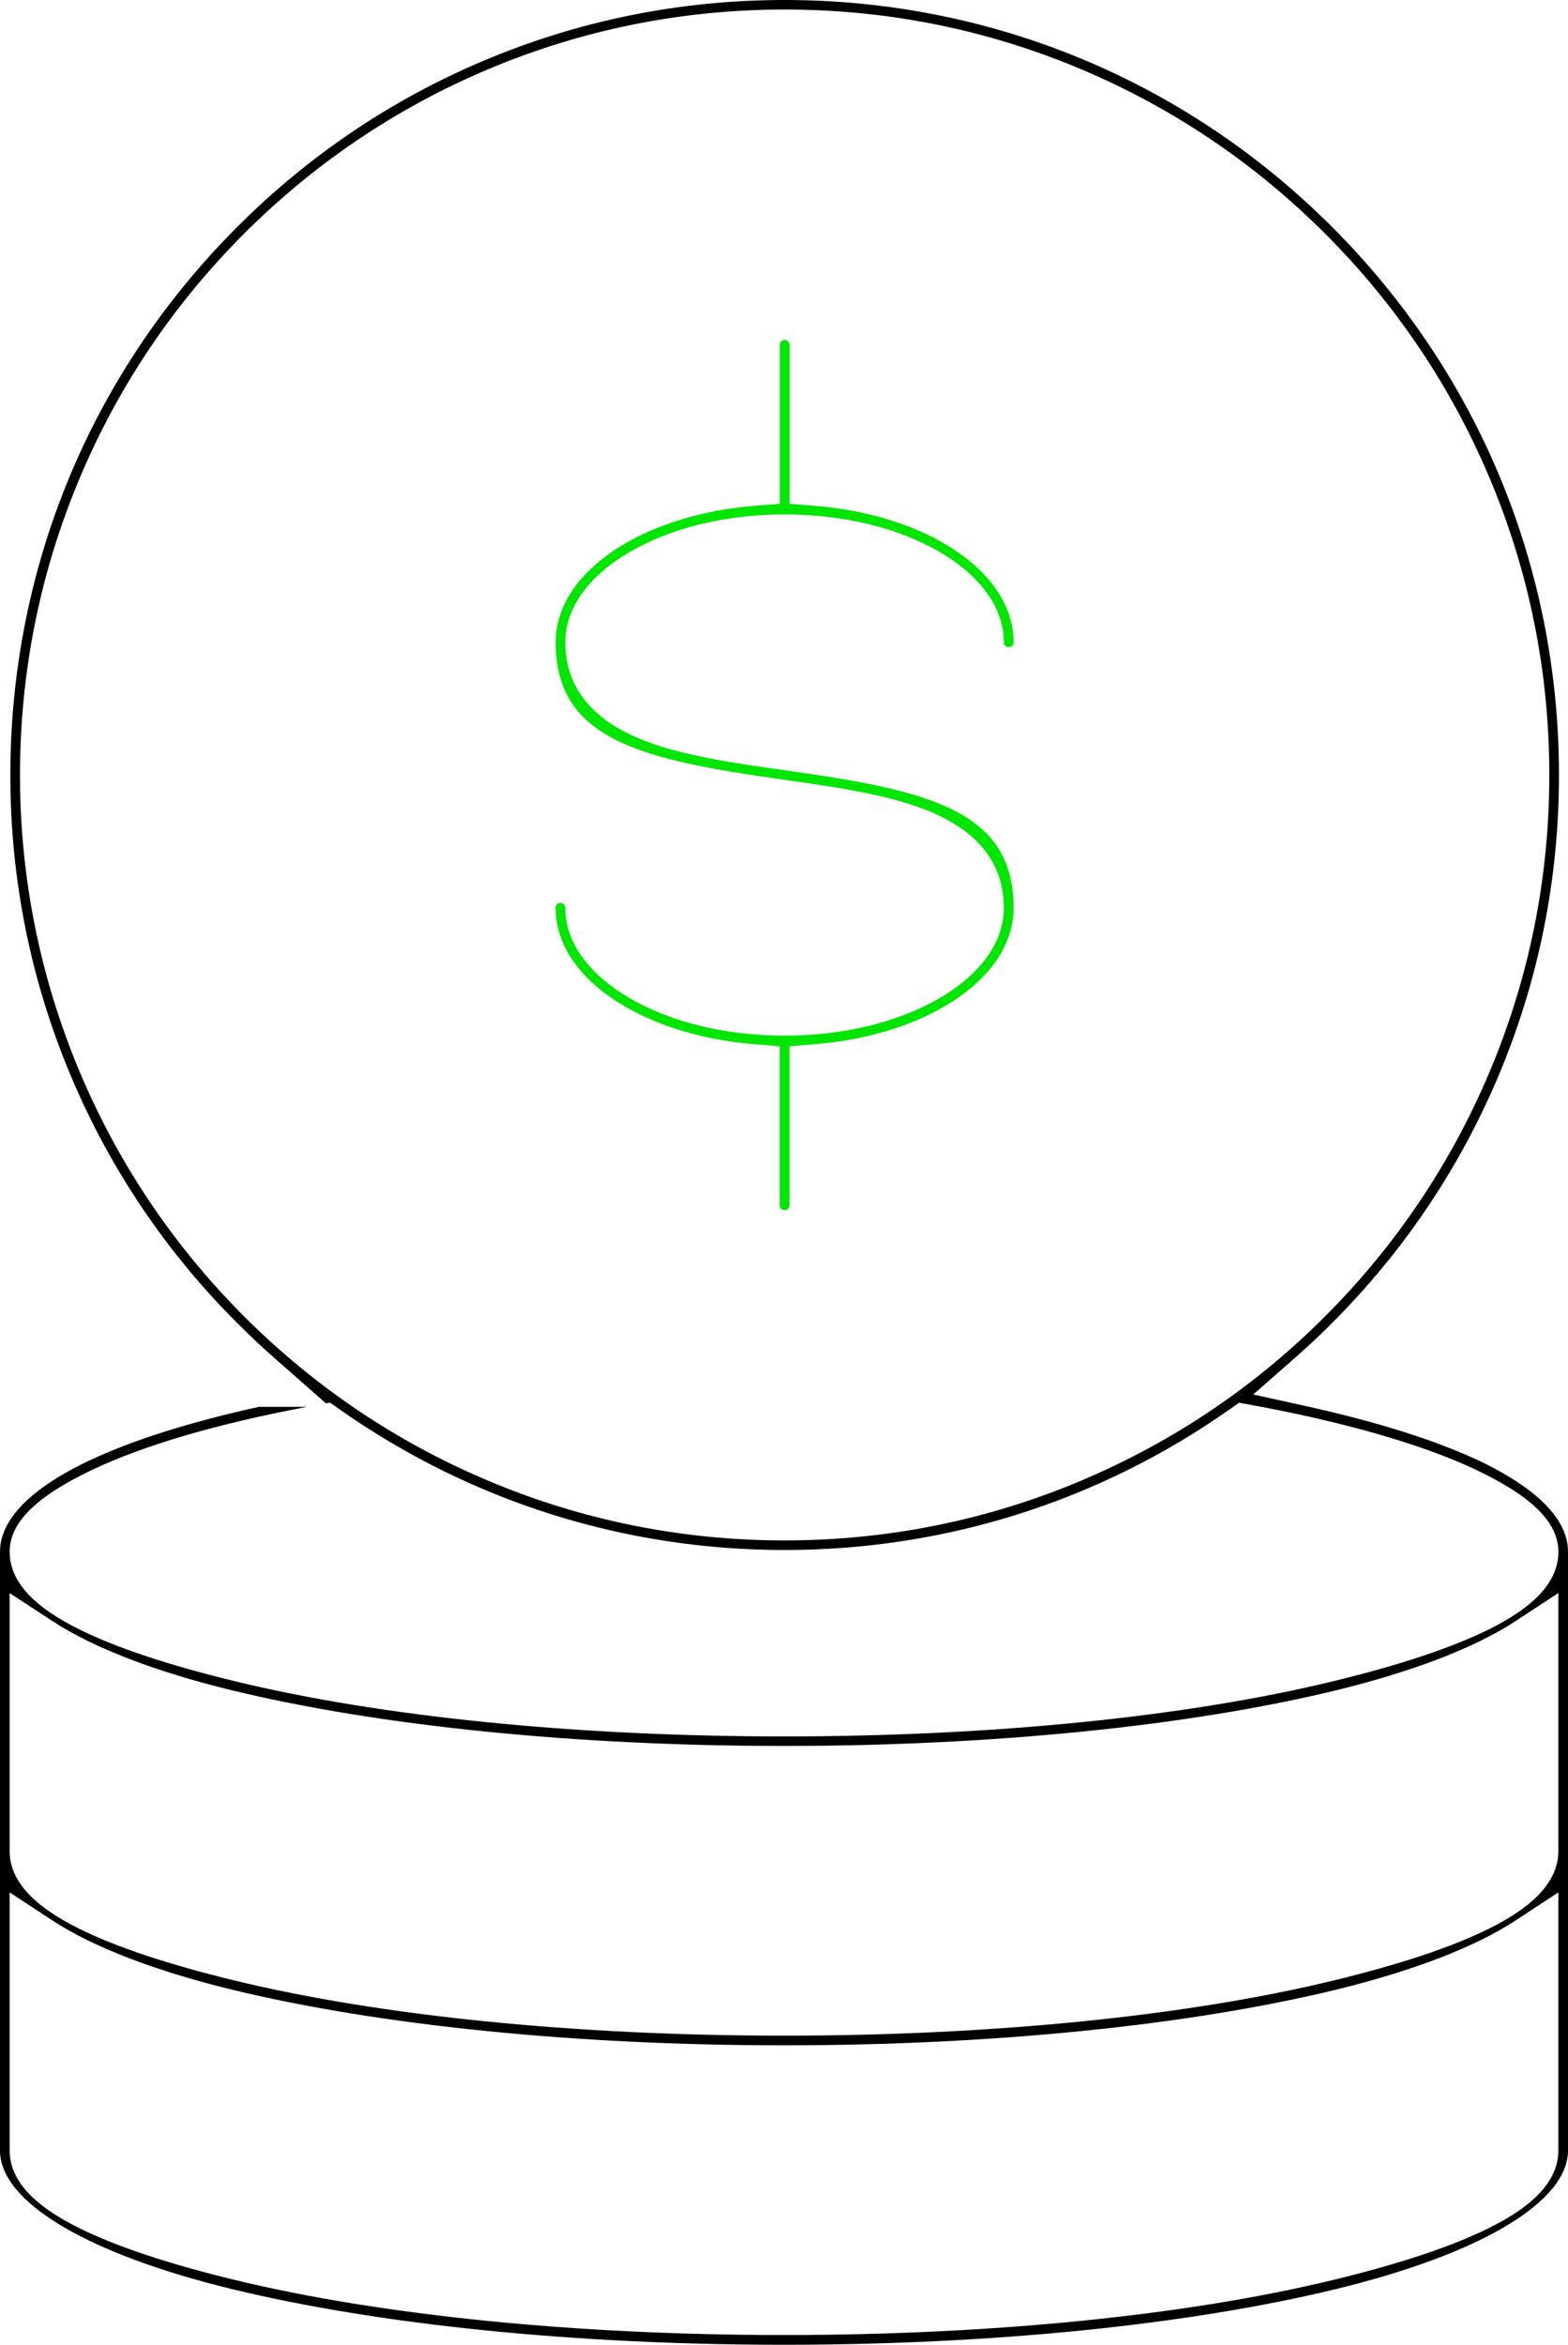 <?xml version="1.0" encoding="UTF-8"?> <svg xmlns="http://www.w3.org/2000/svg" width="101" height="151" viewBox="0 0 101 151" fill="none"><g clip-path="url(#clip0_2960_1629)"><path d="M60.906 64.769C63.736 63.097 65.291 60.856 65.291 58.459C65.291 52.137 59.733 50.896 50.575 49.607C47.377 49.158 44.071 48.696 41.503 47.695C38.126 46.383 36.415 44.254 36.415 41.364C36.415 39.194 37.864 37.144 40.494 35.588C43.164 34.005 46.737 33.129 50.54 33.129C54.343 33.129 57.92 34.001 60.595 35.588C63.216 37.14 64.66 39.189 64.66 41.364C64.66 41.533 64.802 41.675 64.98 41.675C65.158 41.675 65.291 41.537 65.291 41.364C65.291 38.971 63.731 36.731 60.906 35.05C58.635 33.707 55.654 32.827 52.508 32.578L50.86 32.444V22.2C50.86 22.036 50.713 21.889 50.54 21.889C50.367 21.889 50.229 22.036 50.229 22.2V32.444L48.581 32.578C45.435 32.827 42.449 33.707 40.179 35.05C37.353 36.731 35.793 38.971 35.793 41.359C35.793 47.682 41.347 48.922 50.491 50.212L50.54 50.221C53.734 50.674 57.036 51.141 59.59 52.137C62.954 53.449 64.66 55.574 64.66 58.459C64.66 60.634 63.216 62.684 60.59 64.235C57.924 65.818 54.352 66.694 50.535 66.694C46.719 66.694 43.16 65.823 40.485 64.235C37.859 62.684 36.411 60.629 36.411 58.459C36.411 58.282 36.278 58.148 36.1 58.148C35.922 58.148 35.789 58.282 35.789 58.459C35.789 60.861 37.344 63.102 40.174 64.769C42.445 66.116 45.43 66.992 48.576 67.245L50.224 67.379V77.623C50.224 77.792 50.362 77.934 50.535 77.934C50.709 77.934 50.855 77.796 50.855 77.623V67.379L52.504 67.245C55.65 66.992 58.635 66.116 60.906 64.773V64.769Z" fill="#00E600"></path><path d="M50.5 151C63.9 151 76.528 149.724 86.062 147.412C95.415 145.135 101 141.796 101 138.488V99.886C100.973 97.311 97.885 95.31 95.299 94.083C92.5 92.763 88.759 91.58 84.183 90.566L80.726 89.802L83.388 87.467C84.294 86.671 85.081 85.933 85.8 85.204C90.385 80.62 93.984 75.28 96.499 69.34C99.098 63.191 100.418 56.654 100.418 49.914C100.418 36.58 95.228 24.046 85.809 14.619C76.385 5.193 63.86 0 50.535 0C43.804 0 37.273 1.321 31.124 3.922C25.183 6.434 19.852 10.035 15.275 14.619C5.856 24.046 0.666 36.58 0.666 49.914C0.666 56.65 1.986 63.186 4.585 69.34C7.096 75.284 10.694 80.62 15.275 85.2C16.106 86.031 16.893 86.769 17.679 87.458L20.998 90.375L21.256 90.326L21.869 90.757C30.293 96.684 40.21 99.819 50.535 99.819C60.861 99.819 70.774 96.689 79.198 90.766L79.811 90.335L80.549 90.468C86.596 91.576 91.603 93.016 95.037 94.635C98.685 96.364 100.382 98.049 100.382 99.93C100.382 101.811 98.907 103.447 95.873 104.945C93.5 106.115 90.154 107.231 85.92 108.258C76.492 110.557 63.914 111.824 50.504 111.824C37.095 111.824 24.521 110.557 15.084 108.258C10.854 107.231 7.504 106.115 5.136 104.945C2.097 103.447 0.622 101.806 0.622 99.93C0.622 98.054 2.328 96.36 5.985 94.635C9.322 93.056 13.96 91.7 19.781 90.597H16.688C12.201 91.584 8.508 92.754 5.718 94.074C3.128 95.297 0.036 97.302 0 99.89V138.493C0 141.801 5.589 145.14 14.947 147.416C24.486 149.728 37.113 151 50.5 151ZM69.712 95.324C63.638 97.894 57.187 99.201 50.535 99.201C43.884 99.201 37.442 97.898 31.368 95.324C25.503 92.843 20.238 89.29 15.711 84.764L15.24 84.284C10.943 79.864 7.553 74.755 5.163 69.095C2.595 63.017 1.288 56.561 1.288 49.91C1.288 43.258 2.59 36.802 5.163 30.719C7.642 24.85 11.192 19.581 15.715 15.055C20.238 10.529 25.508 6.976 31.368 4.491C37.442 1.921 43.893 0.614 50.54 0.614C57.187 0.614 63.643 1.916 69.716 4.491C75.581 6.976 80.846 10.533 85.365 15.059C89.888 19.581 93.438 24.85 95.922 30.719C98.494 36.797 99.796 43.253 99.796 49.91C99.796 56.566 98.494 63.013 95.922 69.091C93.438 74.96 89.888 80.233 85.365 84.759C80.846 89.286 75.577 92.838 69.712 95.319V95.324ZM0.622 102.593L3.395 104.407C5.998 106.11 9.988 107.649 14.938 108.854C24.49 111.166 37.117 112.437 50.5 112.437C63.883 112.437 76.541 111.166 86.062 108.854C91.025 107.64 95.015 106.106 97.606 104.407L100.378 102.589V119.209C100.378 121.085 98.903 122.726 95.868 124.225C93.5 125.394 90.15 126.51 85.916 127.537C76.47 129.831 63.896 131.094 50.5 131.094C37.104 131.094 24.53 129.831 15.084 127.537C10.854 126.51 7.504 125.394 5.136 124.225C2.097 122.726 0.622 121.085 0.622 119.209V102.589V102.593ZM5.136 143.504C2.097 142.005 0.622 140.365 0.622 138.488V121.868L3.395 123.687C5.998 125.389 9.992 126.928 14.947 128.133C24.486 130.445 37.113 131.716 50.5 131.716C63.887 131.716 76.541 130.445 86.062 128.133C91.025 126.919 95.015 125.385 97.606 123.687L100.378 121.868V138.488C100.378 140.365 98.903 142.005 95.868 143.504C93.5 144.673 90.15 145.789 85.916 146.816C76.47 149.11 63.891 150.373 50.5 150.373C37.109 150.373 24.53 149.11 15.084 146.816C10.854 145.789 7.504 144.673 5.136 143.504Z" fill="black"></path></g><defs><clipPath id="clip0_2960_1629"><rect width="101" height="151" fill="white"></rect></clipPath></defs></svg> 
